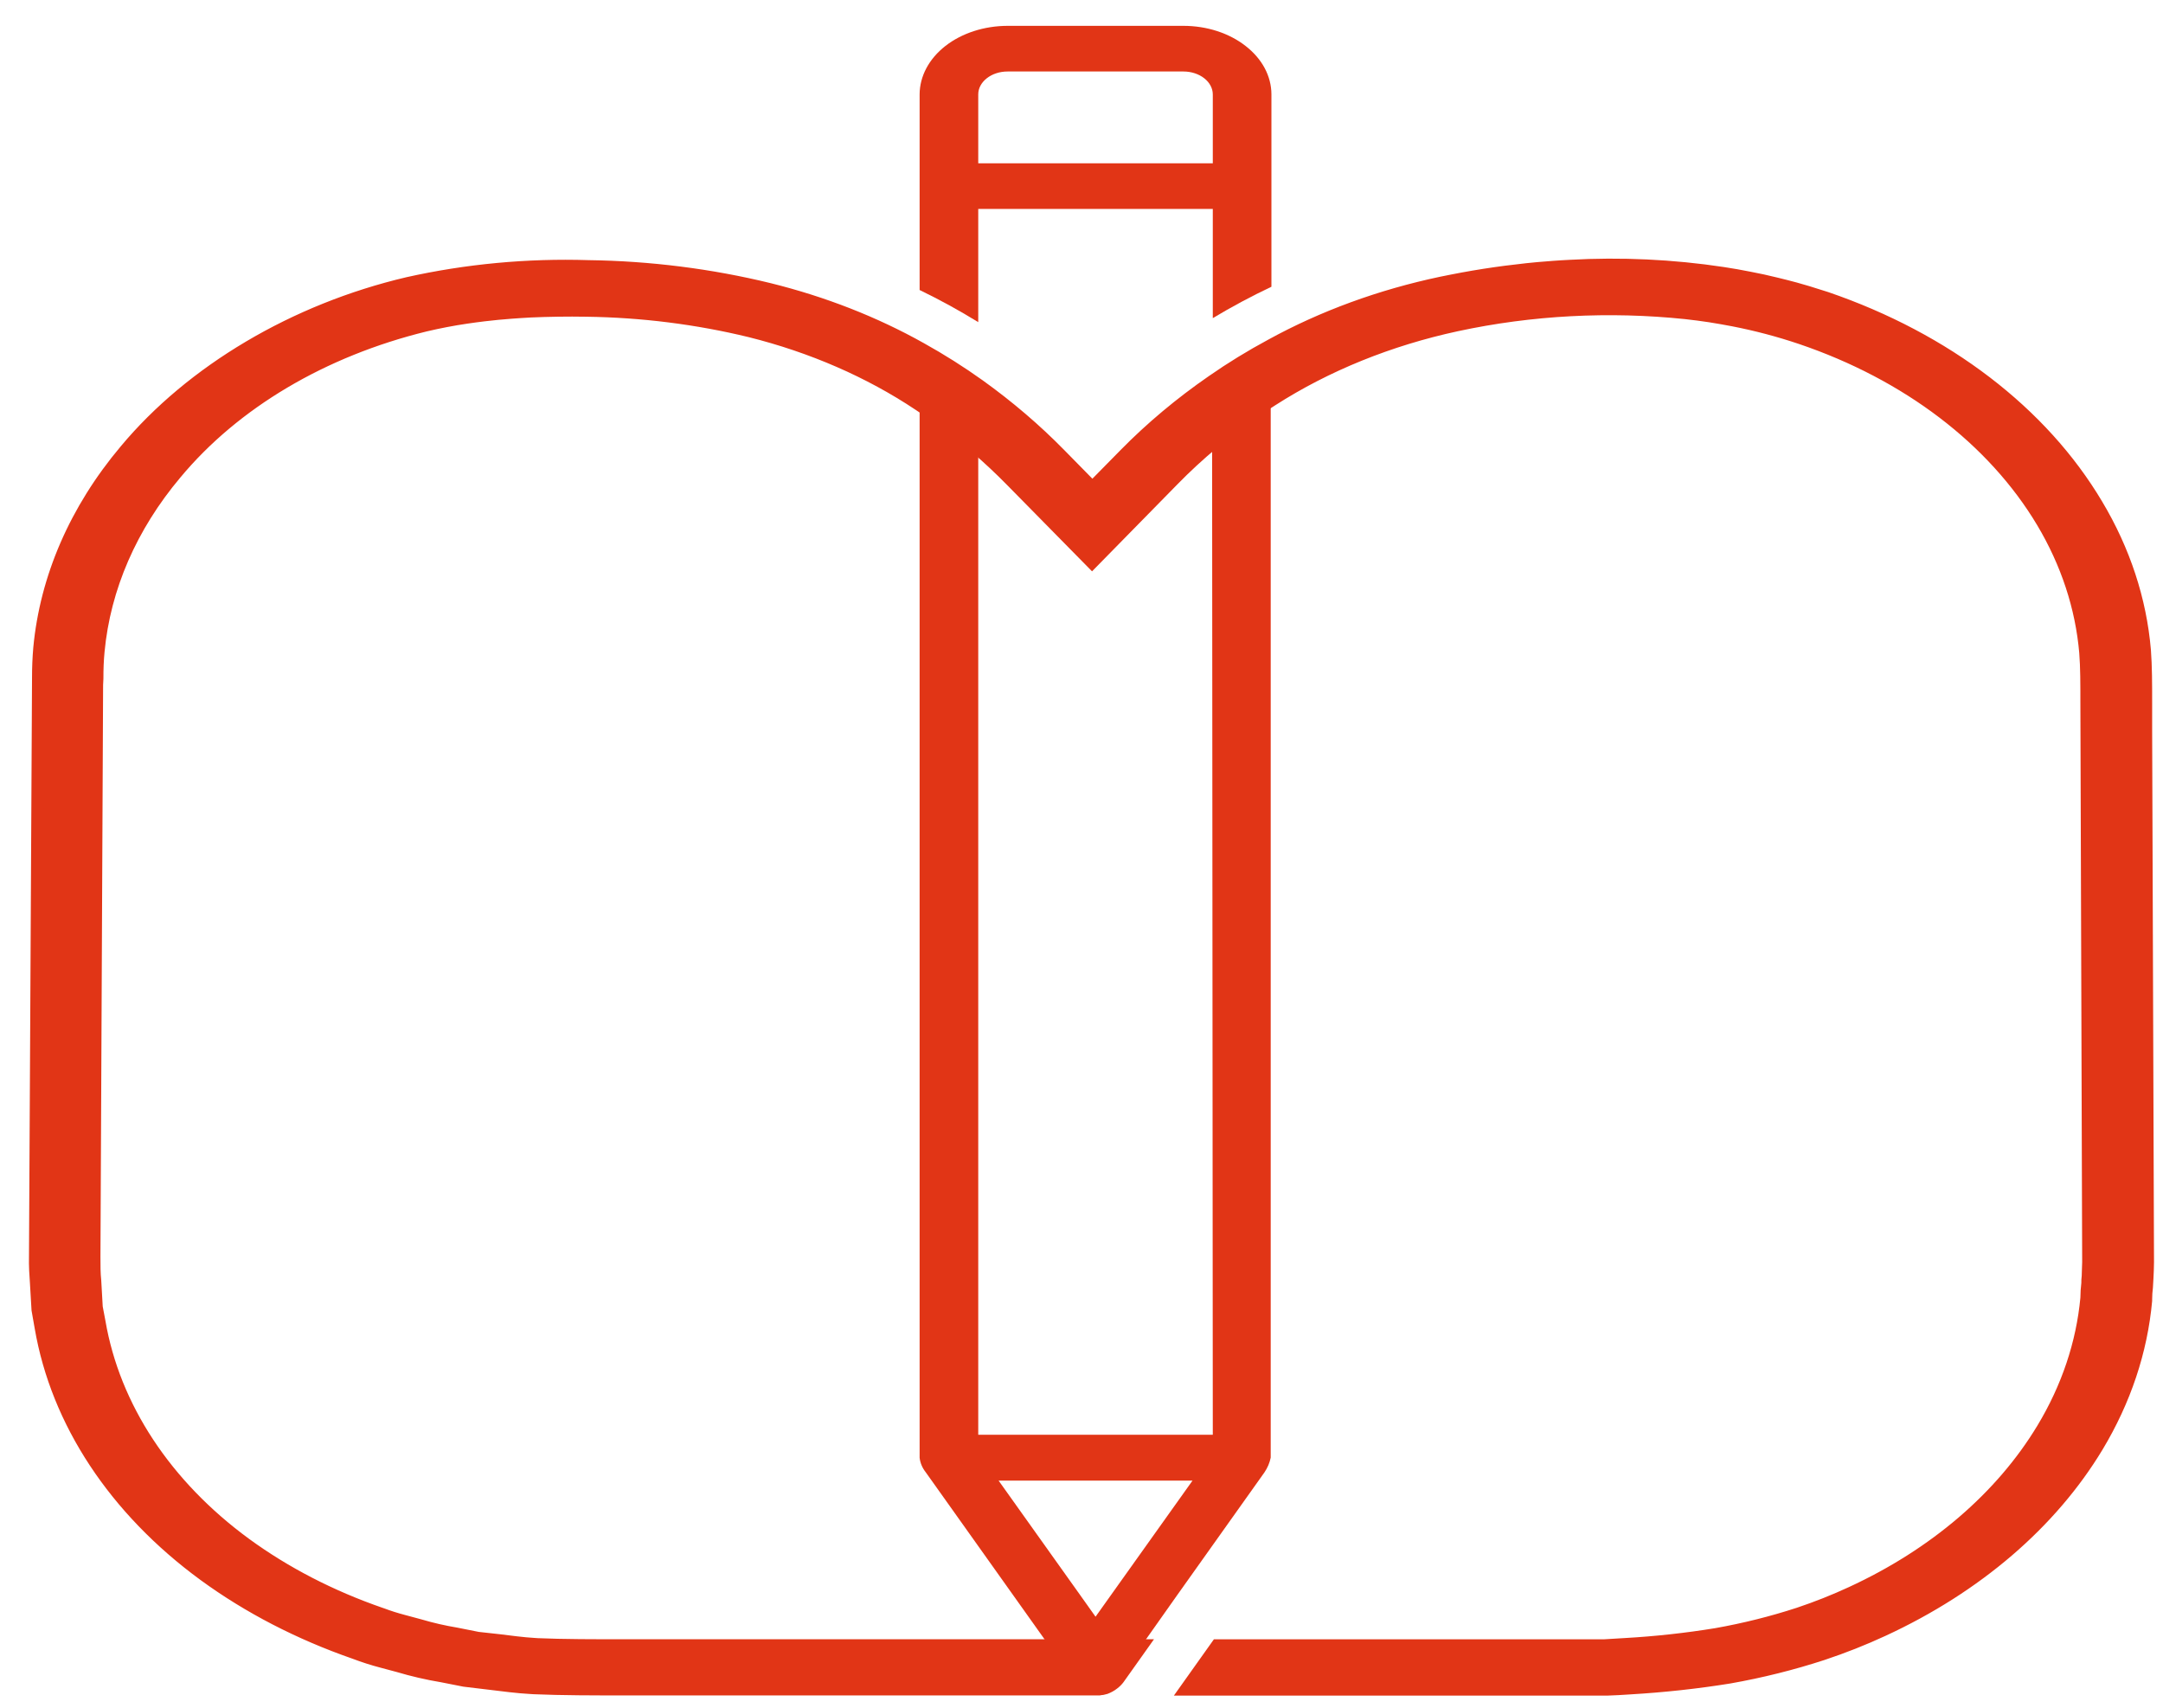 <svg width="57" height="45" viewBox="0 0 57 45" fill="none" xmlns="http://www.w3.org/2000/svg">
<path d="M31.96 37.807H25.779V10.434C25.29 10.084 24.774 9.758 24.234 9.458V38.412C24.249 38.55 24.306 38.684 24.4 38.802L26.714 42.055L27.547 43.226L27.568 43.258L28.191 44.131C28.282 44.26 28.431 44.358 28.609 44.408C28.677 44.427 28.748 44.438 28.82 44.441H28.912H28.963C28.995 44.438 29.026 44.433 29.056 44.426L29.096 44.416C29.096 44.416 29.106 44.416 29.11 44.416C29.219 44.386 29.319 44.337 29.403 44.273C29.453 44.234 29.496 44.191 29.531 44.143L30.175 43.232L31.008 42.052L33.32 38.8C33.403 38.678 33.459 38.546 33.486 38.409V9.362C32.947 9.653 32.431 9.97 31.941 10.31L31.96 37.807ZM29.261 42.053L28.87 42.602L28.48 42.053L26.316 39.016H31.425L29.261 42.053ZM32.825 1.212C32.611 1.044 32.355 0.91 32.074 0.819C31.793 0.728 31.492 0.681 31.187 0.681H26.551C25.938 0.682 25.349 0.872 24.915 1.21C24.481 1.549 24.236 2.008 24.234 2.487V7.642C24.769 7.901 25.285 8.184 25.779 8.489V5.506H31.96V8.383C32.455 8.086 32.971 7.809 33.505 7.556V2.482C33.504 2.246 33.443 2.012 33.327 1.794C33.21 1.576 33.04 1.379 32.825 1.212ZM31.96 4.303H25.779V2.487C25.779 2.327 25.861 2.174 26.006 2.061C26.15 1.948 26.346 1.884 26.551 1.884H31.187C31.392 1.884 31.588 1.948 31.733 2.061C31.878 2.174 31.959 2.327 31.96 2.487V4.303Z" fill="#E13516"/>
<path d="M56.553 19.229V18.516C56.553 18.02 56.553 17.55 56.519 17.121C56.405 15.786 55.975 14.479 55.251 13.267C53.797 10.827 51.251 8.888 48.093 7.815C47.926 7.76 47.771 7.709 47.606 7.66C47.496 7.626 47.388 7.595 47.273 7.565C47.107 7.518 46.941 7.475 46.774 7.435C46.661 7.408 46.548 7.382 46.433 7.357C46.318 7.332 46.203 7.307 46.088 7.285C45.973 7.263 45.857 7.241 45.74 7.22L45.387 7.163C44.424 7.016 43.444 6.943 42.462 6.944C42.096 6.944 41.727 6.954 41.355 6.974C41.215 6.974 41.077 6.99 40.937 7C40.798 7.011 40.658 7.021 40.518 7.034L40.238 7.062C40.05 7.082 39.864 7.105 39.675 7.128L39.394 7.167C39.206 7.194 39.018 7.223 38.83 7.255C38.642 7.288 38.454 7.322 38.266 7.358L37.984 7.415C36.382 7.754 34.867 8.308 33.508 9.053C32.968 9.344 32.452 9.661 31.963 10.002C31.116 10.589 30.345 11.238 29.659 11.942L28.782 12.833L27.904 11.942C27.267 11.287 26.556 10.677 25.782 10.12C25.292 9.771 24.775 9.447 24.233 9.148C23.02 8.467 21.676 7.94 20.251 7.587C18.711 7.211 17.11 7.009 15.497 6.986H15.017C13.574 6.972 12.136 7.123 10.749 7.435C7.776 8.132 5.066 9.738 3.313 11.839C2.44 12.881 1.798 14.03 1.413 15.238C1.22 15.844 1.095 16.462 1.037 17.084C1.014 17.345 1.004 17.587 1.004 17.878V18.008L0.932 33.1C0.924 33.37 0.932 33.605 0.957 33.823L0.995 34.526L1.08 34.999C1.514 37.507 3.043 39.821 5.409 41.549C6.578 42.402 7.921 43.097 9.384 43.604C9.616 43.694 9.856 43.77 10.101 43.834L10.523 43.946C10.899 44.057 11.286 44.144 11.68 44.207L12.251 44.321L12.877 44.397C13.259 44.445 13.687 44.497 13.979 44.512L14.085 44.519C14.816 44.55 15.68 44.55 16.516 44.55H26.314H28.928H28.98C29.011 44.547 29.042 44.542 29.073 44.536L29.121 44.525C29.198 44.496 29.269 44.457 29.329 44.41C29.382 44.369 29.427 44.322 29.462 44.272L30.128 43.337H16.502C15.692 43.337 14.853 43.337 14.172 43.309L14.073 43.302C13.82 43.289 13.306 43.223 13.111 43.198L12.587 43.14L12.044 43.031H12.023C11.698 42.977 11.379 42.904 11.069 42.813L10.752 42.73L10.617 42.692C10.43 42.643 10.246 42.584 10.068 42.517L10.023 42.501C8.709 42.044 7.502 41.418 6.454 40.648C4.357 39.109 3.004 37.05 2.625 34.821L2.552 34.431L2.514 33.754V33.744C2.497 33.541 2.485 33.341 2.492 33.112L2.562 18.04V17.909V17.883C2.562 17.614 2.562 17.405 2.592 17.165C2.643 16.614 2.755 16.068 2.925 15.532C3.269 14.458 3.843 13.436 4.623 12.51C6.169 10.651 8.496 9.271 11.204 8.607C11.562 8.523 11.926 8.453 12.294 8.398C12.445 8.376 12.6 8.355 12.757 8.337C12.991 8.308 13.233 8.285 13.479 8.266C13.646 8.253 13.812 8.244 13.979 8.235C14.312 8.218 14.663 8.21 15.019 8.21H15.46C16.929 8.229 18.387 8.413 19.789 8.755C21.422 9.164 22.936 9.822 24.242 10.691C24.791 11.053 25.307 11.444 25.787 11.862C26.093 12.123 26.388 12.399 26.672 12.691L28.787 14.84L30.904 12.691C31.237 12.349 31.592 12.022 31.968 11.709C32.449 11.306 32.965 10.93 33.513 10.583C34.941 9.661 36.604 8.985 38.39 8.601C39.72 8.319 41.09 8.175 42.467 8.171C43.128 8.171 43.788 8.207 44.442 8.281C44.656 8.304 44.868 8.333 45.078 8.364C45.287 8.395 45.497 8.433 45.702 8.473C46.311 8.591 46.907 8.748 47.483 8.943C50.29 9.897 52.553 11.62 53.844 13.789C54.486 14.864 54.867 16.022 54.969 17.206C54.999 17.596 54.999 18.024 54.999 18.522V19.231L55.048 33.264C55.048 33.387 55.048 33.51 55.034 33.639C55.034 33.701 55.034 33.769 55.024 33.825C55.01 33.955 55.001 34.085 54.999 34.215C54.889 35.399 54.5 36.556 53.852 37.63C52.766 39.431 51.012 40.935 48.818 41.947C48.368 42.154 47.901 42.339 47.42 42.5C46.714 42.73 45.984 42.913 45.239 43.046C44.447 43.173 43.645 43.26 42.839 43.306C42.639 43.318 42.454 43.33 42.276 43.337H32.091L31.224 44.558H42.341C42.541 44.549 42.744 44.537 42.962 44.523C43.837 44.472 44.706 44.377 45.565 44.239C46.403 44.09 47.222 43.885 48.014 43.625C48.562 43.444 49.093 43.234 49.604 42.997C52.07 41.861 54.042 40.171 55.264 38.148C55.997 36.933 56.436 35.622 56.558 34.282V34.238C56.558 34.137 56.566 34.029 56.578 33.931V33.887C56.578 33.823 56.578 33.757 56.588 33.693C56.588 33.563 56.603 33.417 56.603 33.268L56.553 19.229Z" fill="#E13516"/>
<path d="M42.347 44.681H30.934L31.989 43.197H42.268C42.434 43.189 42.619 43.177 42.817 43.164C43.616 43.119 44.411 43.032 45.196 42.904C45.931 42.774 46.651 42.594 47.347 42.367C47.82 42.209 48.28 42.026 48.723 41.821C50.888 40.823 52.619 39.34 53.691 37.564C54.33 36.504 54.714 35.362 54.823 34.194C54.823 34.07 54.833 33.934 54.848 33.804C54.848 33.749 54.848 33.687 54.858 33.622C54.858 33.485 54.87 33.37 54.87 33.255L54.823 18.516C54.823 18.02 54.823 17.592 54.793 17.207C54.692 16.04 54.316 14.898 53.684 13.838C52.408 11.701 50.175 10.002 47.407 9.064C46.838 8.872 46.25 8.716 45.649 8.599C45.446 8.56 45.241 8.524 45.033 8.491C44.825 8.459 44.617 8.433 44.405 8.409C42.404 8.201 40.369 8.308 38.422 8.727C36.66 9.107 35.02 9.772 33.608 10.678C33.066 11.022 32.555 11.394 32.079 11.792C31.707 12.102 31.356 12.426 31.026 12.764L28.778 15.055L26.529 12.77C26.248 12.484 25.953 12.207 25.654 11.949C25.179 11.538 24.668 11.153 24.125 10.797C22.837 9.938 21.343 9.287 19.73 8.884C18.345 8.547 16.906 8.366 15.455 8.346C14.956 8.337 14.456 8.346 13.987 8.366C13.82 8.376 13.654 8.385 13.488 8.398C13.245 8.416 13.005 8.439 12.773 8.467C12.619 8.485 12.467 8.506 12.317 8.528C11.955 8.581 11.598 8.65 11.245 8.733C8.574 9.387 6.279 10.748 4.753 12.582C3.597 13.956 2.909 15.539 2.755 17.179C2.733 17.412 2.725 17.618 2.725 17.887L2.717 18.047L2.647 33.115C2.647 33.348 2.647 33.551 2.668 33.739L2.707 34.427L2.778 34.803C3.155 37.003 4.493 39.034 6.566 40.552C7.599 41.306 8.787 41.919 10.08 42.367L10.127 42.383C10.3 42.448 10.479 42.505 10.662 42.553L11.112 42.674C11.417 42.764 11.73 42.836 12.049 42.889L12.617 43.002L13.18 43.064C13.396 43.092 13.845 43.149 14.074 43.16L14.175 43.167C14.841 43.196 15.685 43.196 16.494 43.196H30.41L29.606 44.328C29.56 44.389 29.504 44.445 29.439 44.494C29.366 44.552 29.28 44.599 29.186 44.635L29.078 44.662C29.044 44.662 29.011 44.672 28.98 44.676H28.918H16.502C15.67 44.676 14.798 44.676 14.062 44.644L13.952 44.637C13.654 44.622 13.22 44.568 12.837 44.52L12.212 44.445L11.623 44.329C11.223 44.262 10.83 44.171 10.448 44.057L10.033 43.946C9.78 43.88 9.533 43.801 9.294 43.71C7.821 43.198 6.467 42.498 5.289 41.638C2.896 39.887 1.35 37.543 0.914 35.003L0.831 34.531L0.789 33.815C0.774 33.611 0.757 33.367 0.764 33.084L0.844 17.863C0.844 17.578 0.854 17.342 0.877 17.065C1.054 15.173 1.847 13.348 3.181 11.763C4.954 9.636 7.699 8.011 10.709 7.305C12.269 6.956 13.889 6.804 15.51 6.855C17.14 6.877 18.756 7.082 20.311 7.462C21.752 7.819 23.112 8.351 24.34 9.039C24.886 9.342 25.406 9.672 25.9 10.025C26.681 10.586 27.399 11.2 28.044 11.858L28.787 12.614L29.531 11.858C30.226 11.151 31.006 10.497 31.861 9.907C32.356 9.562 32.877 9.243 33.423 8.949C34.797 8.195 36.33 7.634 37.951 7.292L38.236 7.235C38.425 7.197 38.615 7.163 38.805 7.13C38.995 7.098 39.184 7.068 39.373 7.041L39.659 7.002C39.847 6.978 40.035 6.956 40.225 6.935L40.51 6.907L40.932 6.873C41.074 6.862 41.212 6.855 41.354 6.847C42.717 6.77 44.088 6.834 45.431 7.037L45.785 7.095C45.903 7.116 46.021 7.138 46.14 7.162C46.256 7.184 46.373 7.209 46.489 7.233L46.832 7.313C46.999 7.354 47.175 7.397 47.343 7.443C47.455 7.474 47.566 7.505 47.676 7.539C47.843 7.59 48.009 7.642 48.176 7.696C51.364 8.787 53.932 10.75 55.397 13.217C56.13 14.444 56.565 15.768 56.681 17.12C56.714 17.553 56.714 18.03 56.714 18.522V19.23L56.763 33.261C56.763 33.415 56.754 33.556 56.748 33.693L56.734 33.936C56.722 34.031 56.714 34.137 56.714 34.234V34.282C56.591 35.64 56.147 36.968 55.406 38.2C54.172 40.245 52.18 41.954 49.689 43.105C49.171 43.345 48.633 43.558 48.079 43.742C47.277 44.004 46.447 44.211 45.599 44.361C44.732 44.501 43.854 44.596 42.972 44.648C42.754 44.666 42.547 44.672 42.347 44.681ZM31.507 44.421H42.314C42.526 44.411 42.727 44.399 42.944 44.385C43.812 44.335 44.675 44.241 45.527 44.104C46.355 43.955 47.166 43.752 47.949 43.495C48.489 43.316 49.013 43.108 49.517 42.874C51.952 41.751 53.9 40.082 55.106 38.084C55.829 36.883 56.262 35.588 56.383 34.264V34.225C56.383 34.124 56.383 34.011 56.403 33.91L56.414 33.687C56.423 33.545 56.429 33.406 56.429 33.259L56.385 18.516C56.385 18.021 56.385 17.554 56.351 17.129C56.237 15.811 55.813 14.521 55.099 13.323C53.662 10.912 51.146 8.996 48.024 7.936C47.858 7.881 47.705 7.832 47.543 7.782C47.432 7.75 47.324 7.719 47.218 7.689C47.052 7.643 46.886 7.601 46.719 7.559L46.386 7.482C46.273 7.457 46.158 7.434 46.045 7.411C45.932 7.389 45.817 7.367 45.702 7.348L45.352 7.29C44.039 7.093 42.699 7.03 41.365 7.104L40.951 7.129C40.814 7.14 40.674 7.151 40.536 7.164L40.258 7.19L39.7 7.257L39.449 7.292C39.236 7.322 39.05 7.35 38.865 7.383C38.68 7.415 38.492 7.448 38.306 7.484L38.024 7.542C36.441 7.876 34.945 8.424 33.603 9.16C33.069 9.449 32.558 9.762 32.073 10.099C31.235 10.681 30.471 11.324 29.792 12.02L28.778 13.051L27.763 12.027C27.13 11.381 26.427 10.778 25.66 10.227C25.175 9.881 24.665 9.559 24.13 9.262C22.933 8.588 21.607 8.067 20.201 7.717C18.676 7.344 17.09 7.144 15.492 7.123C13.908 7.071 12.323 7.219 10.799 7.561C7.862 8.249 5.186 9.835 3.454 11.91C2.153 13.459 1.379 15.241 1.205 17.088C1.182 17.349 1.172 17.588 1.172 17.869V17.999L1.094 33.087C1.094 33.363 1.094 33.601 1.119 33.802L1.159 34.506L1.24 34.968C1.668 37.445 3.176 39.731 5.51 41.439C6.666 42.283 7.994 42.969 9.439 43.47C9.666 43.557 9.9 43.633 10.14 43.695L10.564 43.808C10.934 43.918 11.315 44.005 11.703 44.069L12.279 44.183L12.888 44.256C13.266 44.303 13.691 44.355 13.977 44.37H14.085C14.808 44.402 15.668 44.402 16.502 44.402H28.915C28.947 44.4 28.98 44.396 29.011 44.39H29.026C29.094 44.369 29.155 44.337 29.206 44.296C29.248 44.265 29.283 44.228 29.311 44.188L29.837 43.449H16.502C15.688 43.449 14.849 43.449 14.159 43.419L14.055 43.412C13.819 43.401 13.356 43.343 13.133 43.314L12.559 43.249L11.999 43.137C11.659 43.082 11.325 43.006 11 42.911L10.554 42.791C10.359 42.74 10.168 42.679 9.983 42.609L9.947 42.596C8.62 42.137 7.401 41.508 6.341 40.734C4.218 39.176 2.847 37.095 2.459 34.839L2.387 34.449L2.347 33.76C2.332 33.559 2.317 33.35 2.324 33.109L2.402 17.905C2.402 17.609 2.412 17.398 2.434 17.157C2.591 15.472 3.297 13.847 4.485 12.435C6.054 10.55 8.414 9.152 11.159 8.478C11.523 8.392 11.892 8.322 12.266 8.266C12.419 8.243 12.575 8.222 12.735 8.203C12.973 8.175 13.218 8.15 13.466 8.132C13.632 8.119 13.799 8.11 13.965 8.101C14.448 8.076 14.947 8.071 15.464 8.08C16.946 8.099 18.417 8.284 19.832 8.628C21.487 9.041 23.02 9.708 24.342 10.59C24.896 10.952 25.418 11.343 25.903 11.761C26.209 12.021 26.509 12.306 26.797 12.599L28.778 14.61L30.759 12.609C31.096 12.264 31.454 11.933 31.835 11.618C32.321 11.21 32.843 10.83 33.396 10.479C34.845 9.547 36.529 8.863 38.337 8.472C40.328 8.045 42.409 7.935 44.455 8.149C44.673 8.173 44.886 8.201 45.099 8.234C45.312 8.266 45.526 8.303 45.732 8.344C46.351 8.464 46.956 8.624 47.541 8.82C50.385 9.788 52.678 11.535 53.987 13.732C54.637 14.821 55.024 15.996 55.128 17.195C55.159 17.585 55.159 18.021 55.159 18.521V19.231L55.206 33.261C55.206 33.382 55.206 33.501 55.194 33.623C55.194 33.705 55.186 33.766 55.184 33.827C55.168 33.957 55.159 34.085 55.159 34.21C55.047 35.413 54.652 36.59 53.994 37.681C52.893 39.505 51.116 41.028 48.893 42.053C48.436 42.264 47.962 42.452 47.475 42.615C46.76 42.848 46.021 43.033 45.266 43.167C44.466 43.295 43.656 43.383 42.842 43.427C42.642 43.44 42.456 43.452 42.276 43.46H32.188L31.507 44.421Z" fill="#E13516"/>
</svg>

